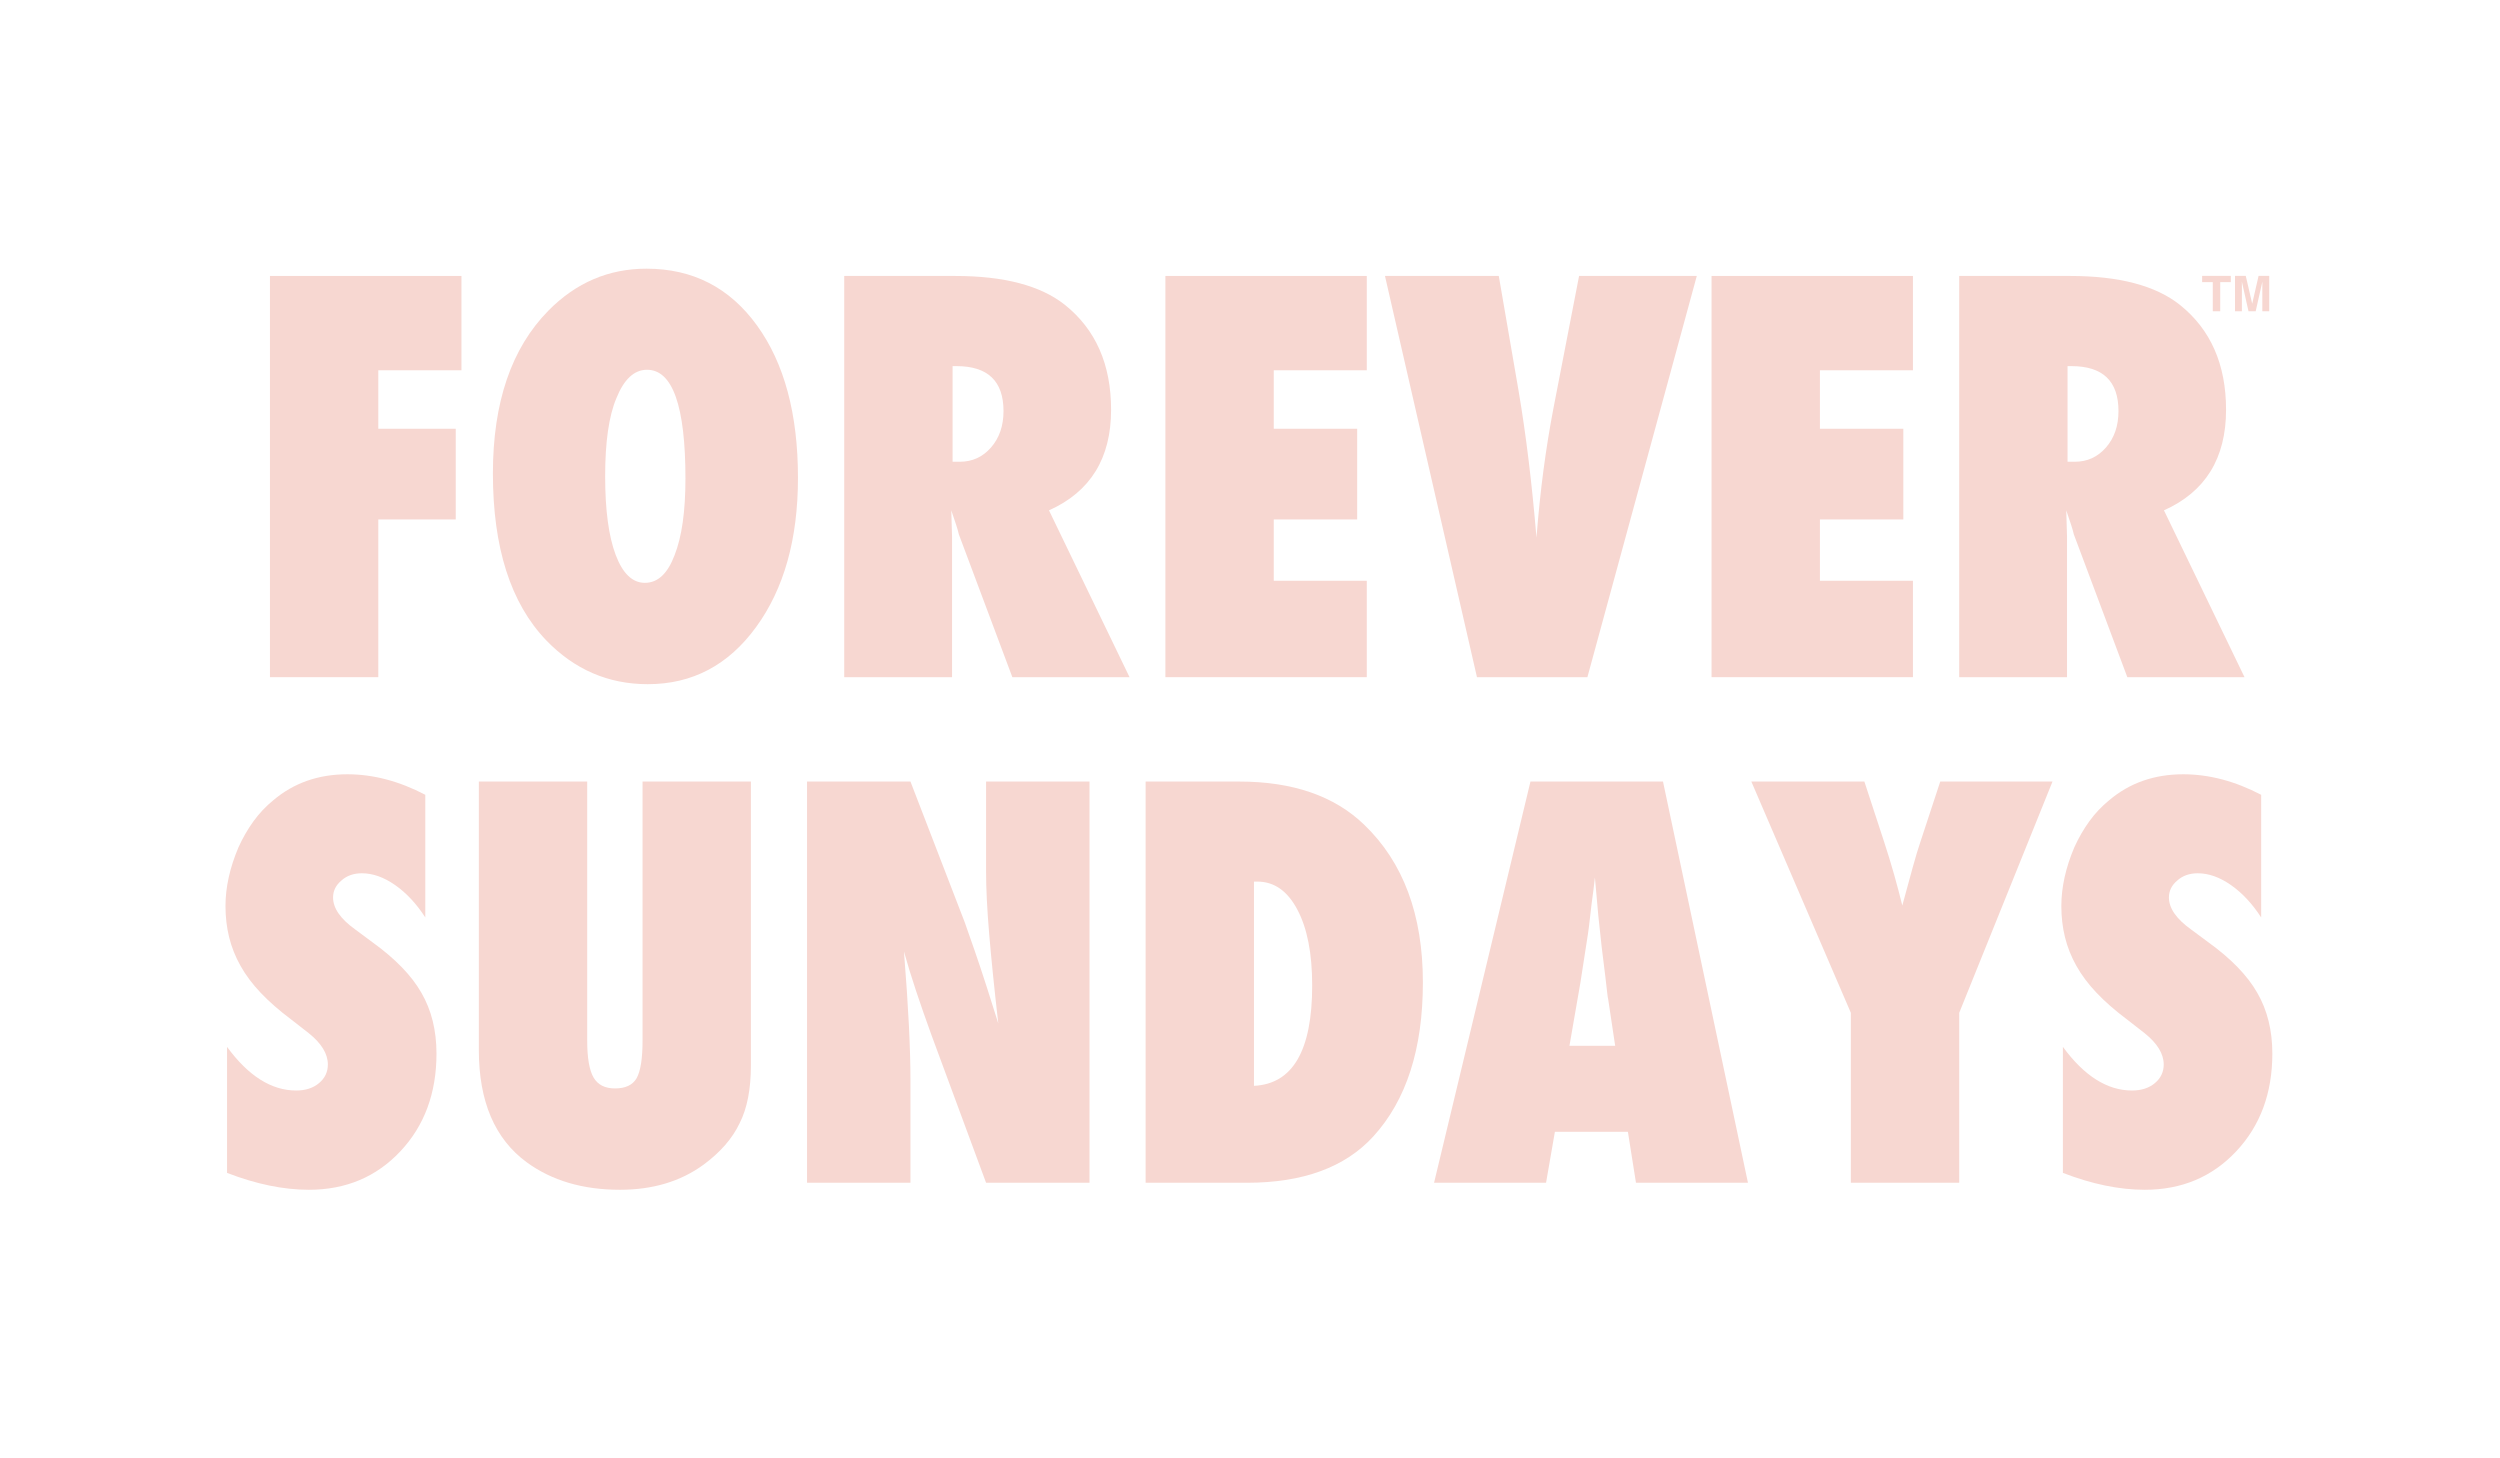 <svg xmlns="http://www.w3.org/2000/svg" xmlns:xlink="http://www.w3.org/1999/xlink" version="1.1" width="960pt" height="560pt" viewBox="0 0 960 560">
<defs>
<clipPath id="clip_0">
<path transform="matrix(1,0,0,-1,0,560)" d="M0 560H960V0H0Z"/>
</clipPath>
</defs>
<g id="layer_1" data-name="">
<path transform="matrix(1,0,0,-1,145.27,260.034)" d="M0 0H-41.61V154.065H31.93V117.844H0V95.393H29.735V60.569H0Z" fill="#f7d7d1"/>
<g clip-path="url(#clip_0)">
<path transform="matrix(1,0,0,-1,263.213,183.799)" d="M0 0C0 27.872-4.924 41.809-14.767 41.809-19.691 41.809-23.615 38.15-26.542 30.833-29.403 24.047-30.833 14.069-30.833 .898-30.833-12.074-29.485-22.136-26.791-29.287-24.097-36.438-20.356-40.013-15.566-40.013-10.644-40.013-6.852-36.488-4.191-29.436-1.397-22.386 0-12.573 0 0M43.207 .299C43.207-23.184 37.851-42.276 27.141-56.976 16.497-71.612 2.627-78.928-14.469-78.928-29.636-78.928-42.641-73.308-53.484-62.065-67.121-47.831-73.939-26.477-73.939 1.996-73.939 29.269-66.822 50.124-52.585 64.559-42.008 75.269-29.47 80.625-14.968 80.625 2.794 80.625 16.929 73.373 27.441 58.872 37.951 44.369 43.207 24.846 43.207 .299" fill="#f7d7d1"/>
<path transform="matrix(1,0,0,-1,365.791,177.314)" d="M0 0H2.793C7.583 0 11.574 1.829 14.767 5.488 17.96 9.145 19.557 13.803 19.557 19.458 19.557 30.965 13.536 36.72 1.497 36.72H0ZM67.952-82.72H22.949L2.395-27.839C2.195-26.909 1.846-25.679 1.347-24.147 .848-22.618 .232-20.789-.499-18.659L-.2-28.837V-82.72H-41.61V71.345H.998C19.757 71.345 33.792 67.653 43.106 60.269 54.946 50.822 60.867 37.384 60.867 19.957 60.867 1.33 52.918-11.542 37.019-18.659Z" fill="#f7d7d1"/>
<path transform="matrix(1,0,0,-1,447.513,260.034)" d="M0 0V154.065H77.332V117.844H41.61V95.393H73.64V60.569H41.61V37.019H77.332V0Z" fill="#f7d7d1"/>
<path transform="matrix(1,0,0,-1,609.561,260.034)" d="M0 0H-42.408L-77.731 154.065H-34.027L-26.443 110.061C-23.583 93.23-21.288 74.404-19.558 53.584-18.826 62.829-17.929 71.478-16.863 79.527-15.8 87.576-14.536 95.425-13.072 103.076L-3.193 154.065H42.008Z" fill="#f7d7d1"/>
<path transform="matrix(1,0,0,-1,657.237,260.034)" d="M0 0V154.065H77.332V117.844H41.61V95.393H73.64V60.569H41.61V37.019H77.332V0Z" fill="#f7d7d1"/>
<path transform="matrix(1,0,0,-1,793.94,177.314)" d="M0 0H2.793C7.583 0 11.574 1.829 14.767 5.488 17.96 9.145 19.557 13.803 19.557 19.458 19.557 30.965 13.536 36.72 1.497 36.72H0ZM67.952-82.72H22.949L2.395-27.839C2.195-26.909 1.846-25.679 1.347-24.147 .848-22.618 .232-20.789-.499-18.659L-.2-28.837V-82.72H-41.61V71.345H.998C19.757 71.345 33.792 67.653 43.106 60.269 54.946 50.822 60.867 37.384 60.867 19.957 60.867 1.33 52.918-11.542 37.019-18.659Z" fill="#f7d7d1"/>
<path transform="matrix(1,0,0,-1,87.185,450.389)" d="M0 0V48.394C8.182 37.219 17.029 31.631 26.542 31.631 30.135 31.631 33.061 32.579 35.323 34.475 37.584 36.371 38.715 38.749 38.715 41.61 38.715 45.733 36.254 49.757 31.332 53.683L24.546 58.972C20.022 62.364 16.165 65.739 12.972 69.099 9.779 72.458 7.184 75.917 5.189 79.477 3.193 83.035 1.729 86.711 .798 90.503-.134 94.295-.599 98.286-.599 102.477-.599 109.661 1.063 117.178 4.39 125.028 6.052 128.686 7.983 132.029 10.178 135.056 12.373 138.083 14.901 140.76 17.762 143.089 25.61 149.74 35.089 153.067 46.199 153.067 56.111 153.067 66.089 150.439 76.134 145.185V98.087C72.742 103.341 68.883 107.482 64.56 110.51 60.234 113.536 55.978 115.05 51.787 115.05 48.595 115.05 45.966 114.118 43.905 112.256 41.774 110.46 40.711 108.297 40.711 105.77 40.711 101.645 43.538 97.553 49.193 93.496L55.779 88.607C64.56 82.287 70.846 75.801 74.638 69.149 78.495 62.496 80.425 54.714 80.425 45.8 80.425 30.633 75.801 18.126 66.556 8.282 57.308-1.564 45.601-6.486 31.432-6.486 21.653-6.486 11.176-4.324 0 0" fill="#f7d7d1"/>
<path transform="matrix(1,0,0,-1,246.738,300.116)" d="M0 0H41.61V-108.963C41.61-118.077 40.178-125.462 37.319-131.115 34.525-137.036 29.868-142.39 23.349-147.18 14.569-153.566 3.892-156.759-8.681-156.759-22.917-156.759-34.858-153.234-44.503-146.182-56.744-137.202-62.863-122.833-62.863-103.076V0H-21.253V-99.384C-21.253-106.103-20.439-110.859-18.809-113.653-17.18-116.447-14.436-117.843-10.577-117.843-6.585-117.843-3.826-116.547-2.295-113.952-.765-111.225 0-106.403 0-99.483Z" fill="#f7d7d1"/>
<path transform="matrix(1,0,0,-1,309.902,454.181)" d="M0 0V154.065H39.713L60.568 99.982C61.699 96.789 62.978 93.131 64.41 89.006 65.84 84.881 67.419 80.126 69.15 74.738L73.44 61.167C71.909 74.538 70.746 85.979 69.948 95.492 69.15 105.005 68.751 112.987 68.751 119.44V154.065H108.464V0H68.751L47.796 56.677C45.601 62.729 43.621 68.401 41.859 73.69 40.095 78.979 38.549 84.018 37.219 88.807 38.083 77.963 38.715 68.517 39.115 60.468 39.514 52.419 39.713 45.367 39.713 39.314V0Z" fill="#f7d7d1"/>
<path transform="matrix(1,0,0,-1,481.528,416.962)" d="M0 0C14.9 .731 22.351 13.571 22.351 38.517 22.351 50.823 20.455 60.535 16.664 67.654 12.872 74.838 7.749 78.43 1.297 78.43H0ZM-41.61-37.219V116.846H-5.688C14.867 116.846 30.865 111.324 42.308 100.283 57.341 85.846 64.859 65.658 64.859 39.714 64.859 14.17 58.505-5.555 45.8-19.457 34.957-31.299 18.792-37.219-2.695-37.219Z" fill="#f7d7d1"/>
<path transform="matrix(1,0,0,-1,620.227,401.595)" d="M0 0-2.694 17.961C-2.761 18.027-2.894 18.924-3.094 20.655-3.228 22.117-3.926 27.905-5.189 38.017-5.323 39.147-5.488 40.694-5.687 42.657-5.888 44.619-6.154 47.098-6.486 50.091L-7.783 64.659C-7.917 63.263-8.1 61.699-8.332 59.97-8.565 58.239-8.815 56.343-9.081 54.282-9.546 50.157-9.878 47.297-10.078 45.7-10.278 44.104-10.412 43.139-10.477 42.807L-13.371 24.148-17.562 0ZM50.989-52.586H7.983L4.889-33.029H-23.15L-26.543-52.586H-69.549L-32.53 101.479H18.36Z" fill="#f7d7d1"/>
<path transform="matrix(1,0,0,-1,752.339,454.181)" d="M0 0H-41.61V65.258L-79.826 154.065H-36.42L-28.937 131.215C-27.474 126.757-26.16 122.467-24.995 118.343-23.833 114.218-22.785 110.26-21.852 106.468-20.322 112.122-18.993 116.996-17.861 121.087-16.731 125.178-15.733 128.486-14.867 131.015L-7.284 154.065H35.822L0 65.258Z" fill="#f7d7d1"/>
<path transform="matrix(1,0,0,-1,792.153,450.389)" d="M0 0V48.394C8.182 37.219 17.029 31.631 26.542 31.631 30.135 31.631 33.061 32.579 35.323 34.475 37.584 36.371 38.715 38.749 38.715 41.61 38.715 45.733 36.254 49.757 31.332 53.683L24.546 58.972C20.022 62.364 16.165 65.739 12.972 69.099 9.779 72.458 7.184 75.917 5.189 79.477 3.193 83.035 1.729 86.711 .798 90.503-.134 94.295-.599 98.286-.599 102.477-.599 109.661 1.063 117.178 4.39 125.028 6.052 128.686 7.983 132.029 10.178 135.056 12.373 138.083 14.901 140.76 17.762 143.089 25.61 149.74 35.089 153.067 46.199 153.067 56.111 153.067 66.089 150.439 76.134 145.185V98.087C72.742 103.341 68.883 107.482 64.56 110.51 60.234 113.536 55.978 115.05 51.787 115.05 48.594 115.05 45.966 114.118 43.905 112.256 41.774 110.46 40.711 108.297 40.711 105.77 40.711 101.645 43.538 97.553 49.193 93.496L55.779 88.607C64.56 82.287 70.846 75.801 74.638 69.149 78.495 62.496 80.425 54.714 80.425 45.8 80.425 30.633 75.801 18.126 66.556 8.282 57.308-1.564 45.601-6.486 31.432-6.486 21.653-6.486 11.176-4.324 0 0" fill="#f7d7d1"/>
<path transform="matrix(1,0,0,-1,856.628,105.935)" d="M0 0V-2.406H-4.065V-13.589H-6.923V-2.406H-11.007V0Z" fill="#f7d7d1"/>
<path transform="matrix(1,0,0,-1,860.888,119.524)" d="M0 0H-2.646V13.589H1.484L3.955 2.904 6.407 13.589H10.491V0H7.846V9.191C7.846 9.456 7.849 9.826 7.854 10.302 7.86 10.778 7.863 11.146 7.863 11.404L5.292 0H2.535L-.019 11.404C-.019 11.146-.016 10.778-.01 10.302-.003 9.826 0 9.456 0 9.191Z" fill="#f7d7d1"/>
</g>
</g>
</svg>
